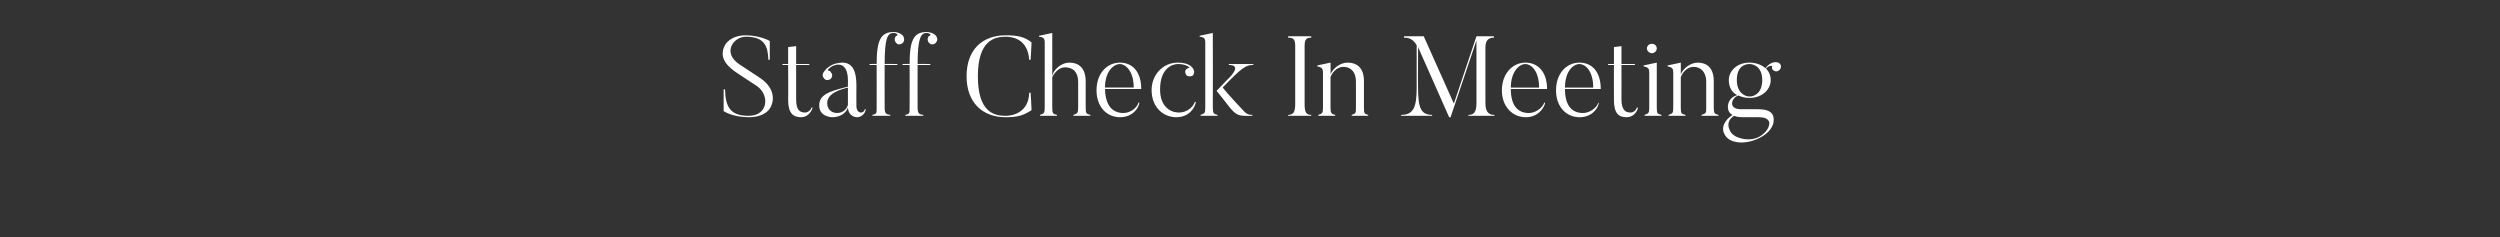 <?xml version="1.0" standalone="no"?><!DOCTYPE svg PUBLIC "-//W3C//DTD SVG 1.1//EN" "http://www.w3.org/Graphics/SVG/1.1/DTD/svg11.dtd"><svg xmlns="http://www.w3.org/2000/svg" version="1.1" width="531px" height="50.4px" viewBox="0 -7 531 50.4" style="top:-7px"><rect x="0" y="-7" width="531" height="50.4" fill="#333333" stroke="none"/><desc>Staff Check In Meeting</desc><defs/><g id="Polygon40774"><path d="m159 17.9c-3.53-.04-5.3-1.3-5.3-1.3V12s.26-.05.3 0c.1 3.6 1 5.6 5 5.6c4.2 0 4.5-4.4 1.8-6.3l-4.1-2.7c-1.8-1.2-4.4-3.2-2.6-6.2c0 0 1.1-1.9 4.3-1.9c3.12.03 5.1 1.2 5.1 1.2v4h-.3c-.1-2.9-.8-4.9-4.8-4.9c-2.6 0-5.1 3.4-1.3 5.9l4.1 2.7c3.3 2.1 3.4 4.8 2.4 6.5c0 0-.9 2-4.6 2zm13.6-2c-.3 1-1.2 2-2.4 2c-1.7 0-2.8-.8-2.8-3.7c.05-.02 0-7.4 0-7.4h-1.2v-.2h1.2V3l1.7-.2v3.8h2.8v.2h-2.8v7.3c0 2.2.7 2.8 1.9 2.8c.6 0 1.2-.5 1.4-1.1l.2.1zm3.1-1c0 1.1.7 2.1 2.1 2.1c1.5 0 2.1-1.1 2.3-1.7v-3.7c-3 .7-4.4 1.8-4.4 3.3zm8 1.3h.2c-.1.8-.8 1.7-1.9 1.7c0 0-1.8 0-1.9-2.1c-.3 1.2-1.7 2.1-3.3 2.1c0 0-2.8 0-2.8-2.5c0-2.3 2.1-3 6.1-4V10c0-2.5-1.1-3.9-3.2-3c-1 .5-1.2 1-1 1c.2 0 .5.1.6.4c.4.4.3 1-.1 1.4c-.5.3-1.1.3-1.4-.2c-.3-.3-.3-.7-.2-1c.2-.4.6-1.1 1.9-1.8c1-.5 2.2-.5 2.2-.5c2.3 0 3 2 3 4.8c-.03.04 0 4.4 0 4.4c0 0-.05 1.4 1 1.4c0 0 .6 0 .8-.7zm7-13.8c-.5-.3-.8-.8-.6-1.4c.1-.3.3-.4.5-.5c.2-.1-.2-.5-.8-.5c-1.3 0-1.9 1.1-1.9 6.6c-.03-.05 2.7 0 2.7 0v.2h-2.7s-.03 9.11 0 9.1c0 1.3.4 1.4 1.2 1.5c.02 0 0 .2 0 .2h-3.8s-.02-.2 0-.2c.9-.2.9-.3.9-1.5c.02.01 0-9.1 0-9.1h-1.5v-.2s1.52-.05 1.5 0c0-5.1.9-6.8 3.6-6.8c1 0 1.8.5 2 .8c.2.3.3.7.2 1.1c-.2.6-.8.8-1.3.7zm7 0c-.5-.3-.8-.8-.6-1.4c.1-.3.3-.4.5-.5c.2-.1-.2-.5-.8-.5c-1.2 0-1.9 1.1-1.9 6.6c-.02-.05 2.7 0 2.7 0v.2h-2.7s-.02 9.11 0 9.1c0 1.3.4 1.4 1.2 1.5c.03 0 0 .2 0 .2h-3.8v-.2c.9-.2.9-.3.9-1.5c.03.01 0-9.1 0-9.1h-1.5v-.2s1.53-.05 1.5 0c0-5.1.9-6.8 3.6-6.8c1 0 1.8.5 2 .8c.2.3.4.7.2 1.1c-.2.6-.8.8-1.3.7zm21.2 10.3s.24 3.67.2 3.7c-1.7 1.1-2.9 1.5-5.5 1.5c-4.9 0-8.3-3.1-8.3-8.7c0-5.7 3.4-8.7 8.3-8.7c2.5 0 4 .3 5.5 1.5c.04-.01-.2 3.7-.2 3.7c0 0-.26-.04-.3 0c-.3-4.4-3.5-4.9-5-4.9c-2.4 0-5.9.8-5.9 8.4c0 7.7 3.5 8.4 5.9 8.4c1.5 0 4.9-.7 5-4.9h.3zm12.7 4.9H228v-.2c.9-.3 1-.4 1-1.7v-5.3c0-2-1-3.1-2.8-3.1c-1.4 0-2.4 1.4-2.7 2.1v6.3c0 1.4.1 1.5 1 1.7v.2h-3.6v-.2c.9-.3 1-.4 1-1.7V2.1c0-.9-.2-1.2-1.2-1.3c-.04.04 0-.2 0-.2l2.8-.6s.01 9.12 0 9.1c.3-1.4 2-2.8 3.6-2.8c2 0 3.5 1.1 3.5 4v5.4c0 1.4.1 1.5 1 1.7c-.02 0 0 .2 0 .2zm9.2-6c0-3.7-1.9-5-2.9-5c-1.4 0-3.2 1.6-3.2 5h6.1zm1.2 3.2c-.1 1.1-1.4 3.1-4.1 3.1c-2.9 0-5-2.3-5-5.7c0-3.6 2.2-5.9 5-5.9c2.5 0 4.5 1.8 4.5 5.6h-7.7c.1 3.7 1.7 5 3.7 5.1c1.5.1 3.1-1 3.4-2.2h.2zm12-.1c-.2 1.1-1.3 3.2-4.2 3.2c-2.5 0-5.2-1.9-5.2-5.8c0-3 2.2-5.8 5.6-5.8c2.7 0 3.3 1.3 3.4 1.7c.1.3 0 .7-.2 1c-.4.3-1 .3-1.4 0c-.3-.4-.4-1 0-1.3c.2-.2.5-.3.6-.3c.3.1-.5-.8-2.4-.8c-1 0-3.8.7-3.8 5.4c0 3.5 2 4.8 3.8 4.9c2 .1 3.3-1.3 3.6-2.3l.2.1zm12 2.9s-1.54.04-1.5 0c-1.7 0-2.3-.4-4.1-2.8c-.17-.26-2-2.5-2-2.5l2.2-2.3s3.66-3.23.4-3.2v-.2h5.2v.2c-1.5 0-2.3.4-6.5 4.8c.9 1.2 4.4 4.9 4.4 4.9c.7.8 1.2.9 1.9.9c-.03-.02 0 .2 0 .2zm-7.4 0H255s.02-.22 0-.2c.9-.3 1-.4 1-1.6V2.1c0-.9-.2-1.2-1.2-1.3c-.02.02 0-.2 0-.2l2.8-.6s.04 15.77 0 15.8c0 1.3.2 1.4 1 1.6c.02-.02 0 .2 0 .2zM278.5.7s.04.28 0 .3c-1 0-1.4.3-1.4 1.8v12.4c0 1.7.4 2.2 1.4 2.2c.04-.02 0 .2 0 .2h-4.9v-.2c1 0 1.5-.5 1.5-2.2V2.8c0-1.5-.4-1.8-1.5-1.8v-.3h4.9zm12.1 16.9h-3.5s-.04-.2 0-.2c.9-.3.9-.4.9-1.6v-5.5c0-1.8-.9-3.1-2.7-3.1c-1.4 0-2.4 1.3-2.7 2.2v6.4c0 1.3.2 1.4 1 1.6c.03-.02 0 .2 0 .2H280s.03-.22 0-.2c.9-.3 1-.4 1-1.6V8.4c0-.8-.2-1.1-1.2-1.3v-.2l2.8-.6s.05 2.51 0 2.5c.5-1.3 2.1-2.5 3.6-2.5c2 0 3.5 1.1 3.5 3.9v5.6c0 1.3.1 1.4.9 1.6c.04 0 0 .2 0 .2zm26.8-.2c.05-.02 0 .2 0 .2h-5.5s-.05-.22 0-.2c1 0 1.7-.4 1.7-2.5c-.02-.02 0-13.3 0-13.3l-5.5 16.3h-.3L301.2 3s-.05 8.71 0 8.7c0 4.2.6 5.7 3 5.7c-.05-.02 0 .2 0 .2h-6.6v-.2c2.6 0 3.3-1.6 3.3-5.7V2.6C300 1 298.8 1 298.2 1c.02.01 0-.3 0-.3h4.2l6.4 14.3L313.6.7h3.7s.03.31 0 .3c-1 0-1.8.4-1.8 2.1v11.8c0 2.1.9 2.5 1.9 2.5zm9.5-5.8c0-3.7-1.8-5-2.9-5c-1.3 0-3.1 1.6-3.1 5h6zm1.3 3.2c-.2 1.1-1.5 3.1-4.1 3.1c-2.9 0-5.1-2.3-5.1-5.7c0-3.6 2.3-5.9 5-5.9c2.5 0 4.6 1.8 4.6 5.6h-7.7c0 3.7 1.6 5 3.6 5.1c1.5.1 3.1-1 3.5-2.2h.2zm10.2-3.2c0-3.7-1.8-5-2.9-5c-1.4 0-3.1 1.6-3.1 5h6zm1.2 3.2c-.1 1.1-1.4 3.1-4.1 3.1c-2.9 0-5-2.3-5-5.7c0-3.6 2.2-5.9 5-5.9c2.5 0 4.5 1.8 4.5 5.6h-7.6c0 3.7 1.6 5 3.6 5.1c1.5.1 3.1-1 3.5-2.2h.1zm8.3 1.1c-.2 1-1.1 2-2.4 2c-1.7 0-2.7-.8-2.7-3.7c-.03-.02 0-7.4 0-7.4h-1.2l-.1-.2h1.3V3l1.6-.2v3.8h2.9l-.1.2h-2.8s.02 7.31 0 7.3c0 2.2.8 2.8 1.9 2.8c.7 0 1.2-.5 1.4-1.1l.2.1zm1.9-12.6c0-.6.5-1 1.1-1c.5 0 1 .4 1 1c0 .5-.5 1-1 1c-.6 0-1.1-.5-1.1-1zm3.1 14.3h-3.6s.02-.22 0-.2c.9-.3 1-.4 1-1.6V8.4c0-.8-.2-1.1-1.2-1.3c-.02.03 0-.2 0-.2l2.8-.6v9.5c0 1.3.1 1.4 1 1.6v.2zm12.1 0h-3.6s.04-.2 0-.2c1-.3 1-.4 1-1.6v-5.5c0-1.8-1-3.1-2.7-3.1c-1.4 0-2.4 1.3-2.7 2.2v6.4c0 1.3.1 1.4 1 1.6v.2h-3.6v-.2c.9-.3 1-.4 1-1.6V8.4c0-.8-.2-1.1-1.2-1.3c-.03.03 0-.2 0-.2l2.8-.6s.02 2.51 0 2.5c.5-1.3 2.1-2.5 3.6-2.5c1.9 0 3.4 1.1 3.4 3.9v5.6c0 1.3.2 1.4 1 1.6v.2zm6.6-11c-1.2 0-2.7.7-2.7 3.4c0 2.7 1.7 3.5 2.7 3.5c1.1 0 2.7-.8 2.7-3.5c0-2.7-1.7-3.4-2.7-3.4zm4.9 1.2c-.1-.2-.2-.5-.1-.7c0-.2-.8-.2-1.3.5c.7.6 1 1.6 1 2.4c0 2-1.8 3.8-4.5 3.8c-.9 0-1.7-.2-2.3-.5c-1.4.2-2.5 2.9.5 2.9h2.7c1.6 0 4.6-.2 4.2 2.7c0 0-.1 1.8-2.6 3.2c-3.2 1.8-6.7 1.4-7.7-.4c-1-1.5-.1-3.2 1.6-4.3c-.7-.3-1-1-1-1.7c0 0-.1-1.9 2-2.5c-1.3-.6-1.8-1.9-1.8-3.2c0-1.9 1.7-3.7 4.4-3.7c1.4 0 2.6.5 3.4 1.2c.6-.9 1.5-1.3 2.1-1.3c.4 0 .8.1 1 .4c.3.4.2 1-.2 1.3c-.4.4-1 .3-1.4-.1zm-2.6 14.1c2.06-1.31 1.9-2.8 1.9-2.8c0 0-.01-1.24-2.2-1.2h-3.4c-.2 0-1.2 0-1.9-.3c-2.4 1.6-.4 3.8-.5 3.7c1 1.2 4.1 1.9 6.1.6z" stroke="none" fill="#fff"/></g></svg>
